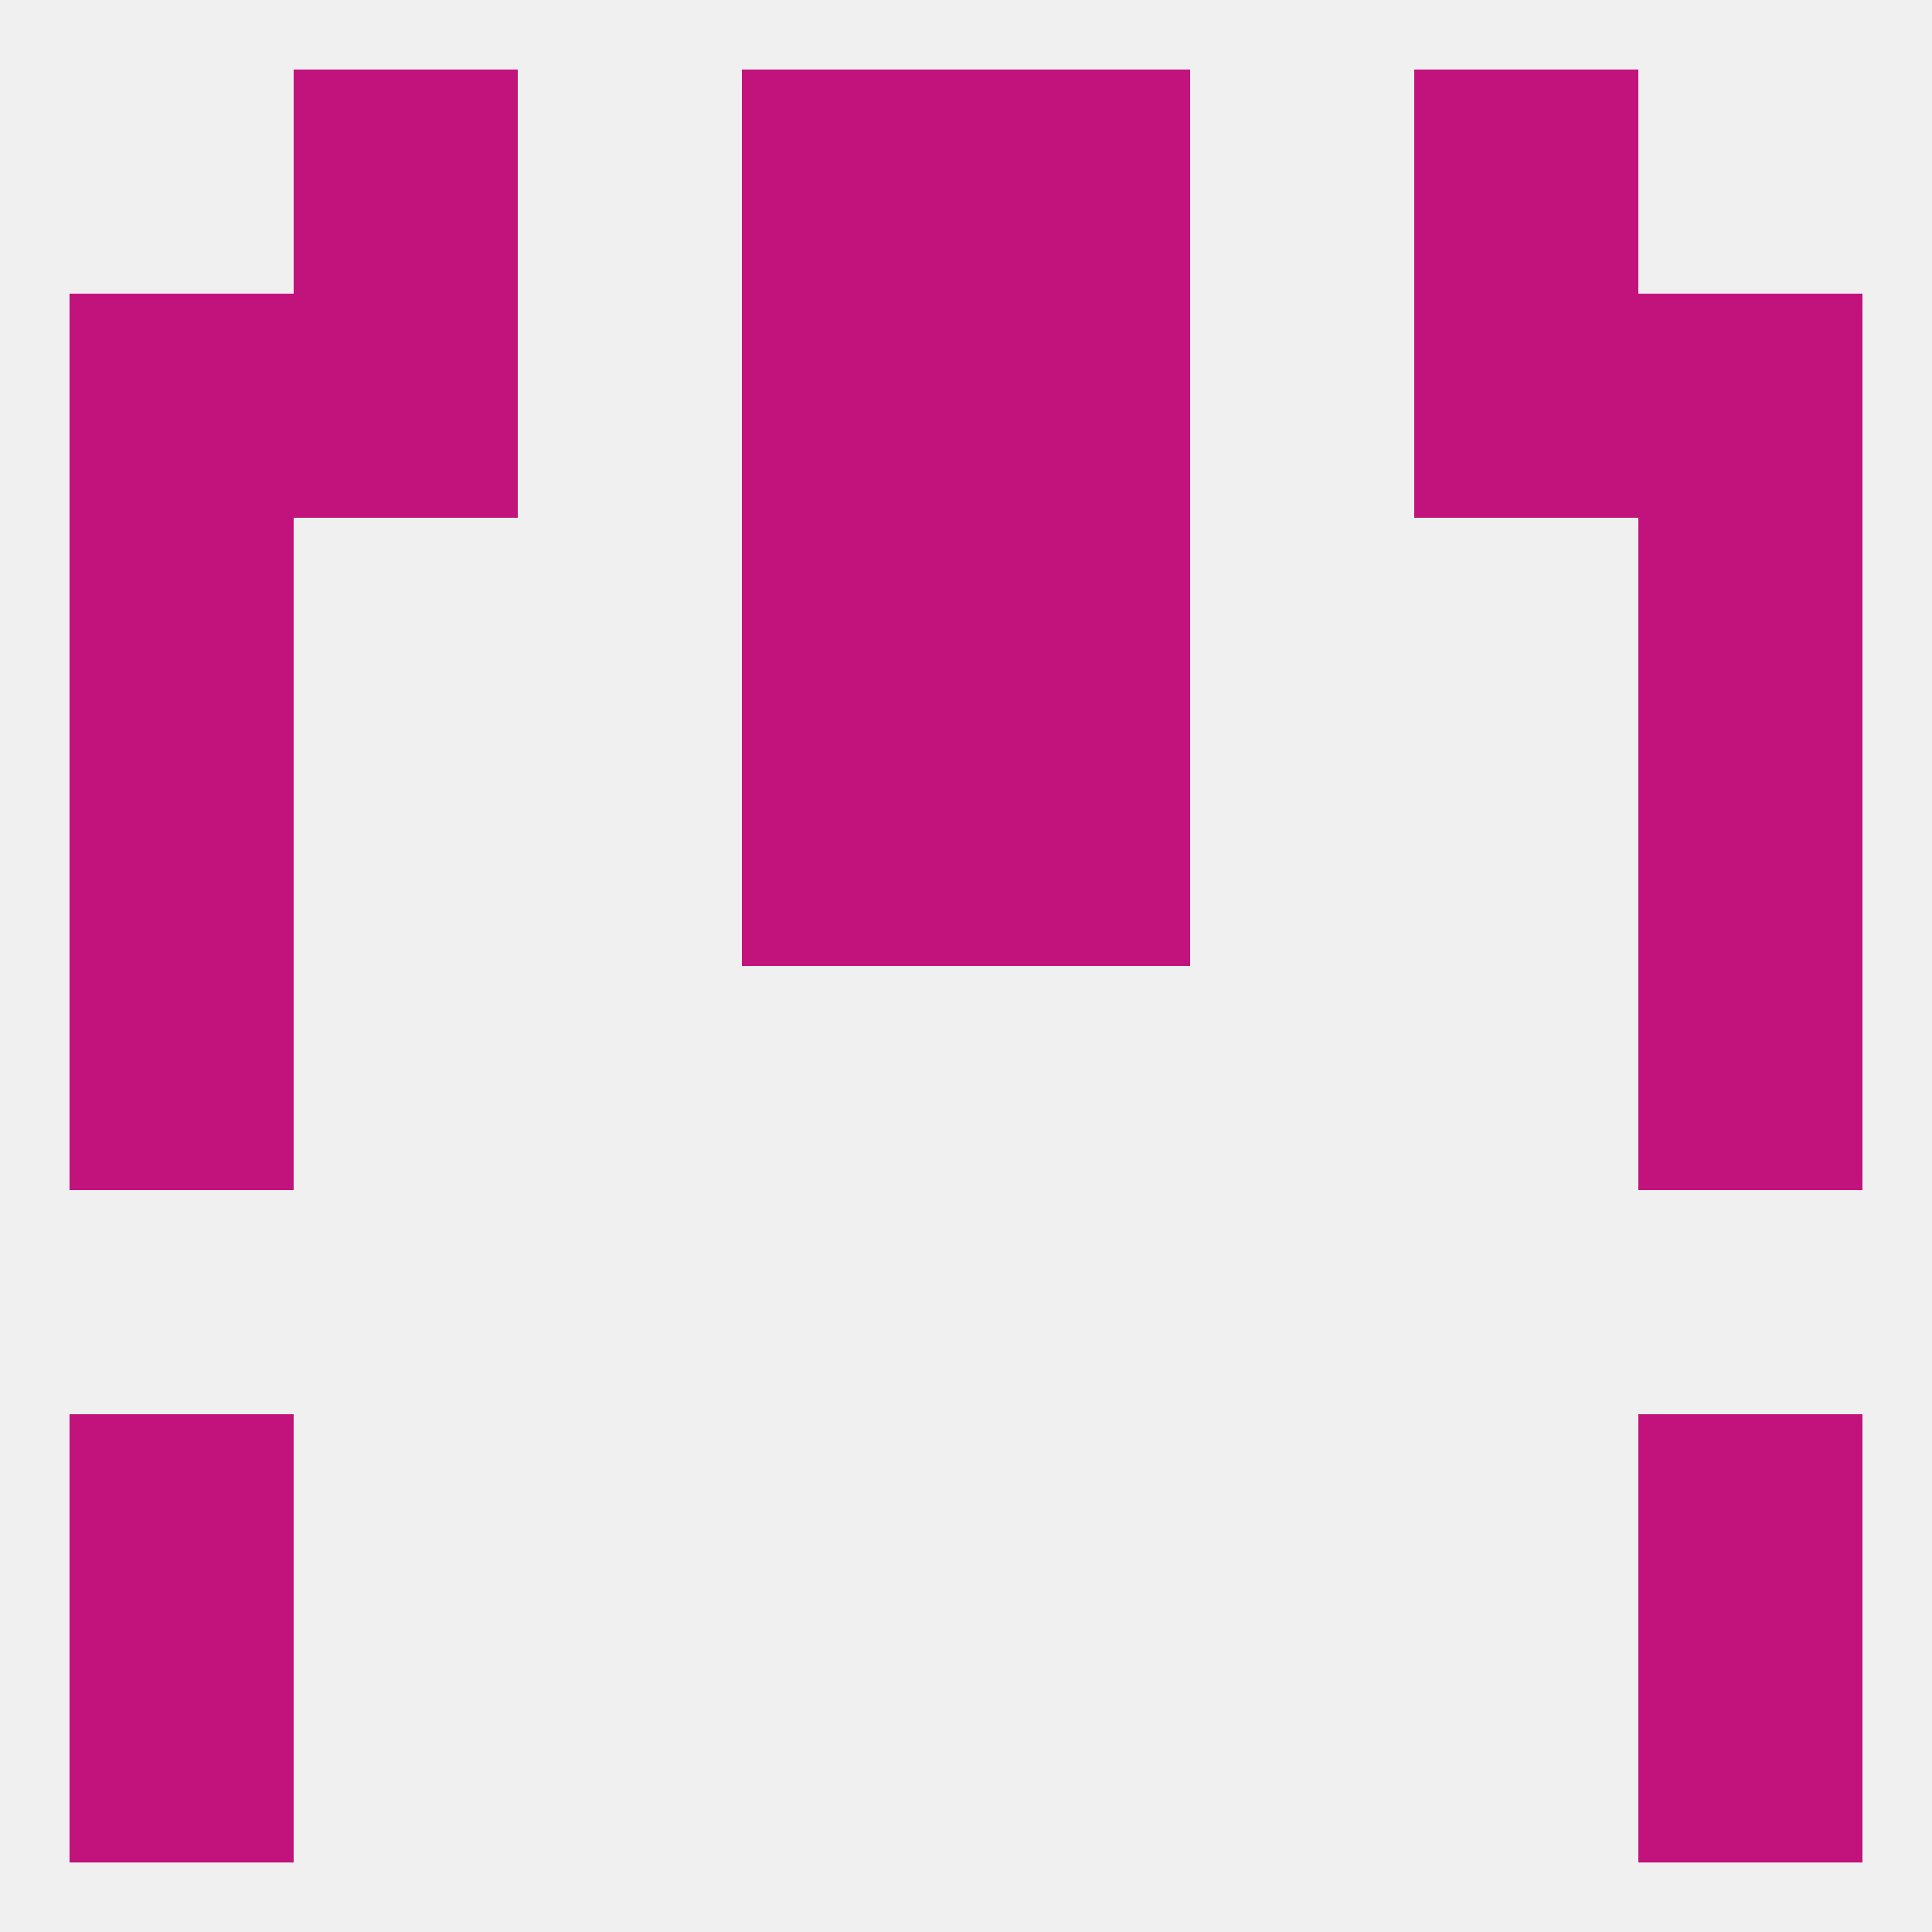 
<!--   <?xml version="1.0"?> -->
<svg version="1.1" baseprofile="full" xmlns="http://www.w3.org/2000/svg" xmlns:xlink="http://www.w3.org/1999/xlink" xmlns:ev="http://www.w3.org/2001/xml-events" width="250" height="250" viewBox="0 0 250 250" >
	<rect width="100%" height="100%" fill="rgba(240,240,240,255)"/>

	<rect x="9" y="183" width="29" height="29" fill="rgba(194,19,124,255)"/>
	<rect x="212" y="183" width="29" height="29" fill="rgba(194,19,124,255)"/>
	<rect x="9" y="125" width="29" height="29" fill="rgba(194,19,124,255)"/>
	<rect x="212" y="125" width="29" height="29" fill="rgba(194,19,124,255)"/>
	<rect x="125" y="96" width="29" height="29" fill="rgba(194,19,124,255)"/>
	<rect x="9" y="96" width="29" height="29" fill="rgba(194,19,124,255)"/>
	<rect x="212" y="96" width="29" height="29" fill="rgba(194,19,124,255)"/>
	<rect x="96" y="96" width="29" height="29" fill="rgba(194,19,124,255)"/>
	<rect x="9" y="67" width="29" height="29" fill="rgba(194,19,124,255)"/>
	<rect x="212" y="67" width="29" height="29" fill="rgba(194,19,124,255)"/>
	<rect x="96" y="67" width="29" height="29" fill="rgba(194,19,124,255)"/>
	<rect x="125" y="67" width="29" height="29" fill="rgba(194,19,124,255)"/>
	<rect x="212" y="38" width="29" height="29" fill="rgba(194,19,124,255)"/>
	<rect x="38" y="38" width="29" height="29" fill="rgba(194,19,124,255)"/>
	<rect x="183" y="38" width="29" height="29" fill="rgba(194,19,124,255)"/>
	<rect x="96" y="38" width="29" height="29" fill="rgba(194,19,124,255)"/>
	<rect x="125" y="38" width="29" height="29" fill="rgba(194,19,124,255)"/>
	<rect x="9" y="38" width="29" height="29" fill="rgba(194,19,124,255)"/>
	<rect x="96" y="9" width="29" height="29" fill="rgba(194,19,124,255)"/>
	<rect x="125" y="9" width="29" height="29" fill="rgba(194,19,124,255)"/>
	<rect x="38" y="9" width="29" height="29" fill="rgba(194,19,124,255)"/>
	<rect x="183" y="9" width="29" height="29" fill="rgba(194,19,124,255)"/>
	<rect x="9" y="212" width="29" height="29" fill="rgba(194,19,124,255)"/>
	<rect x="212" y="212" width="29" height="29" fill="rgba(194,19,124,255)"/>
</svg>
